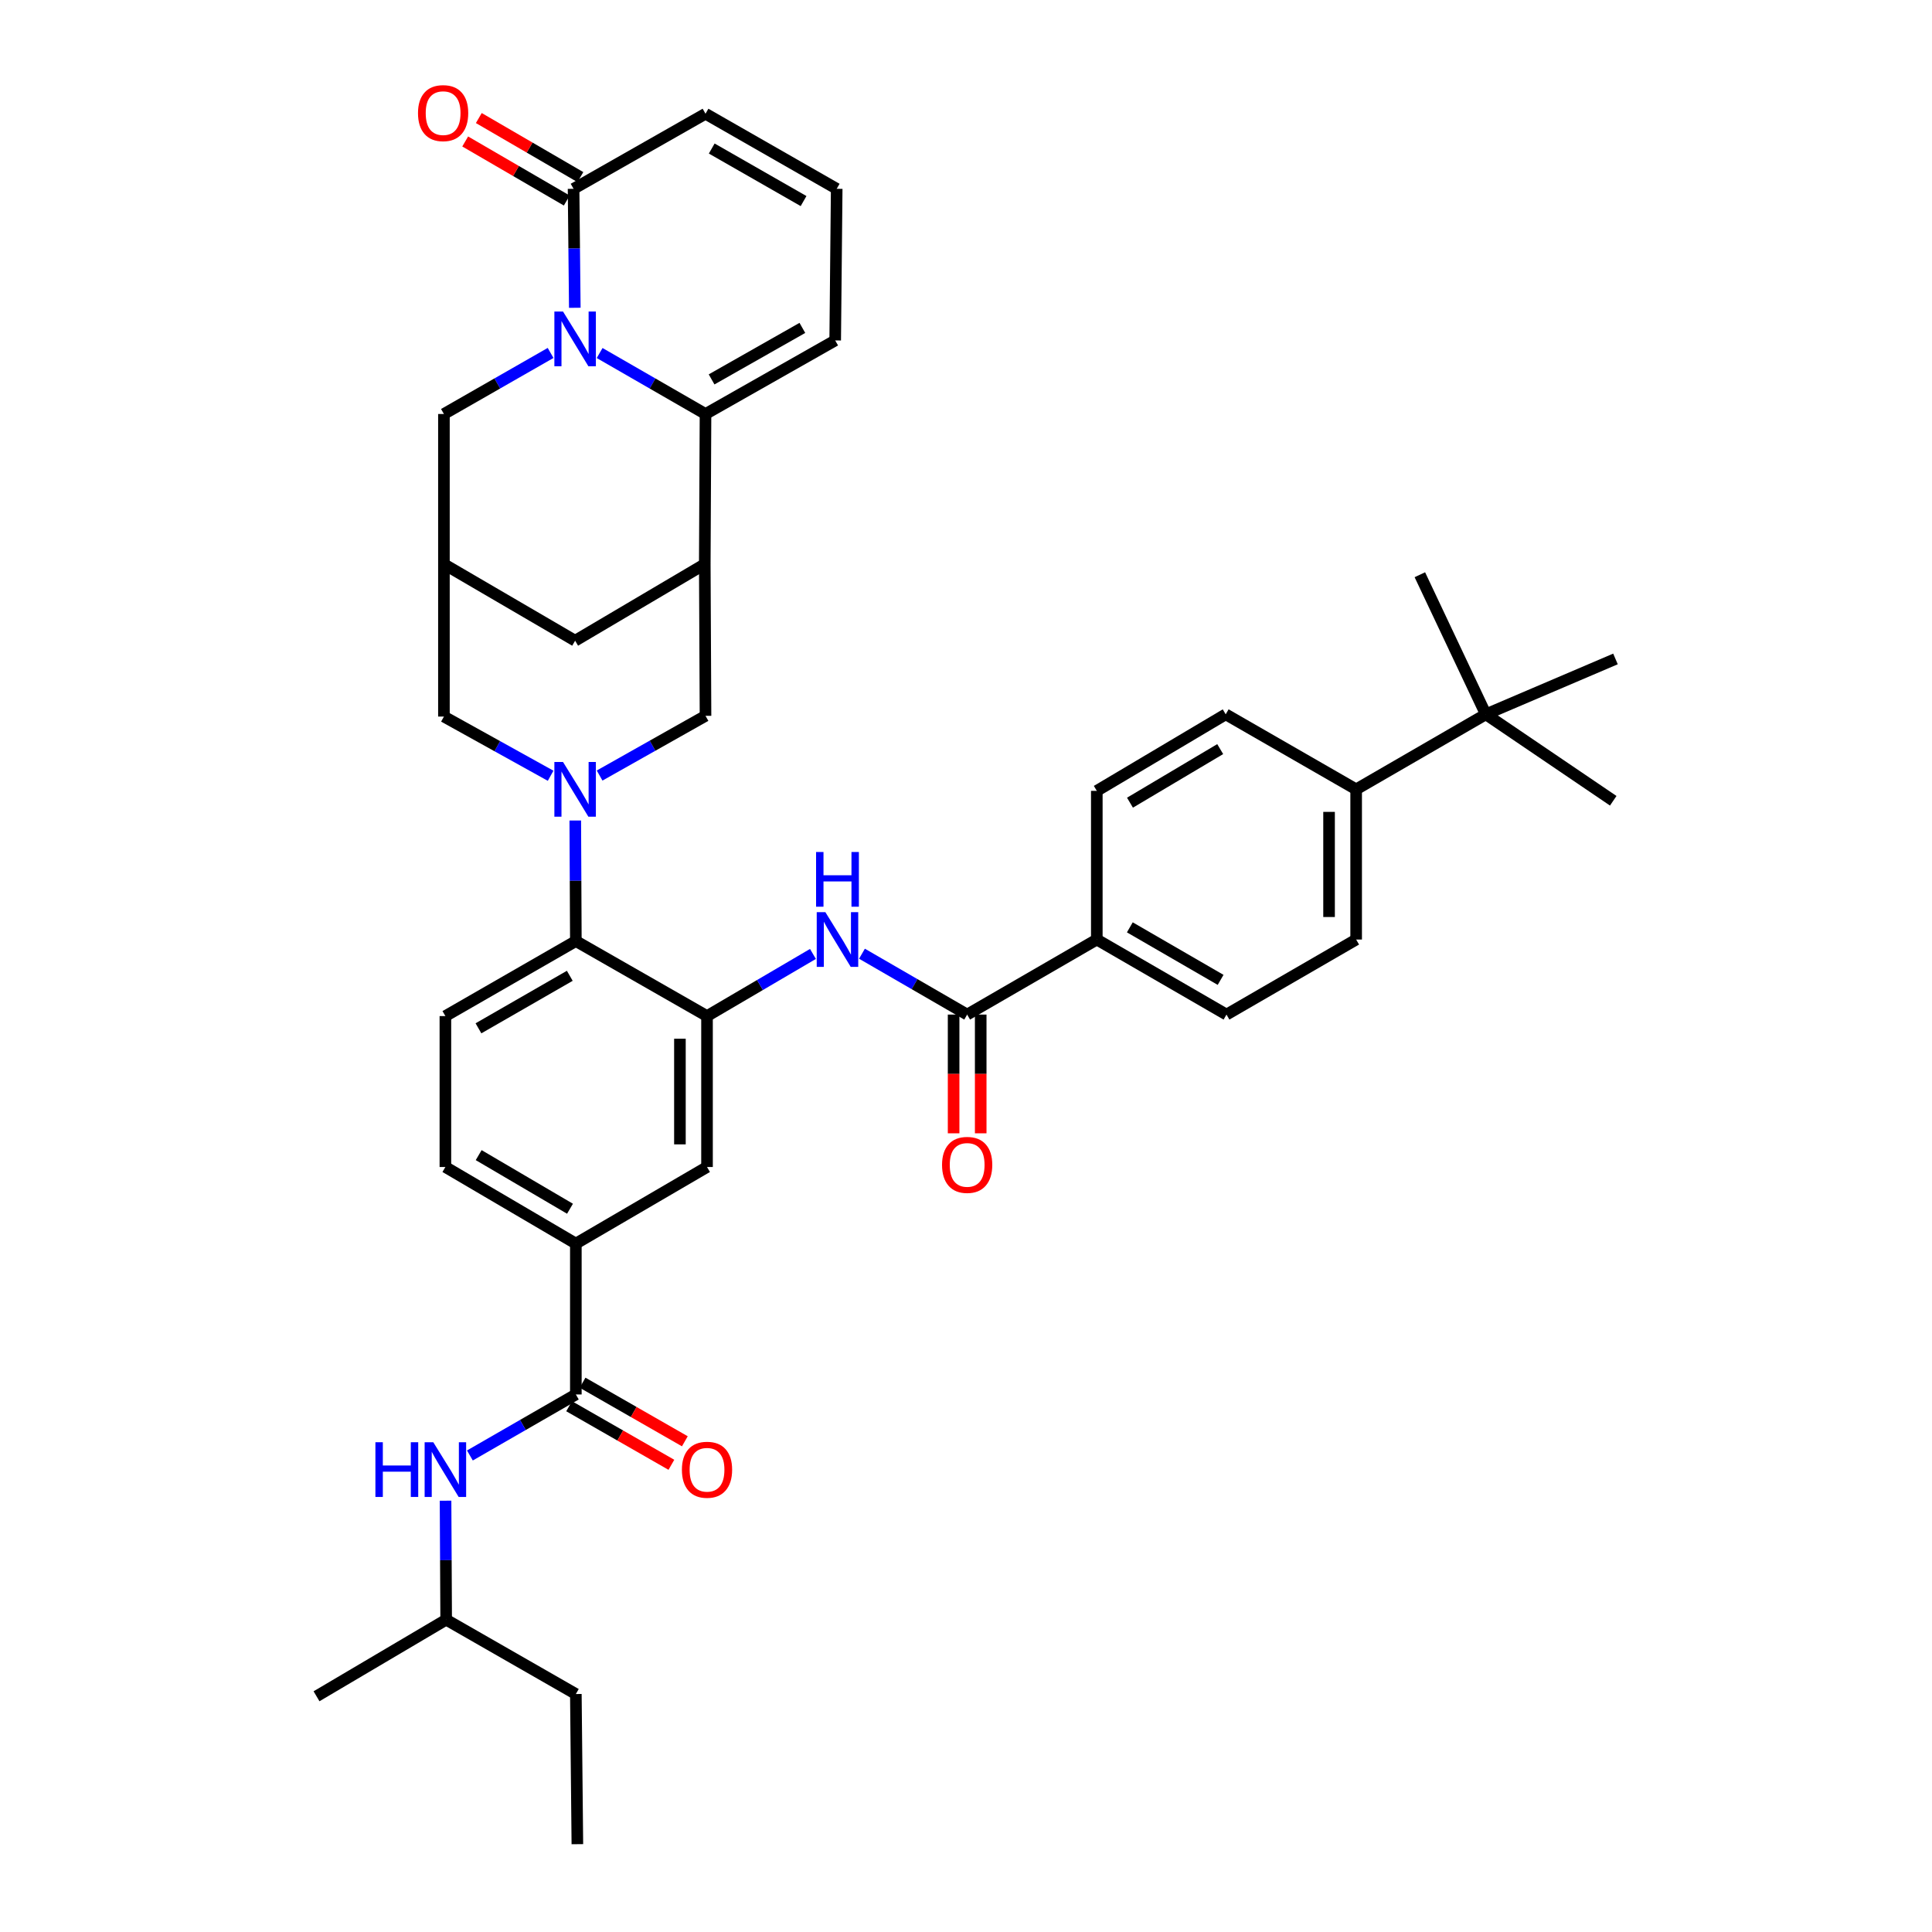 <?xml version='1.0' encoding='iso-8859-1'?>
<svg version='1.1' baseProfile='full'
              xmlns='http://www.w3.org/2000/svg'
                      xmlns:rdkit='http://www.rdkit.org/xml'
                      xmlns:xlink='http://www.w3.org/1999/xlink'
                  xml:space='preserve'
width='1000px' height='1000px' viewBox='0 0 1000 1000'>
<!-- END OF HEADER -->
<rect style='opacity:1.0;fill:#FFFFFF;stroke:none' width='1000' height='1000' x='0' y='0'> </rect>
<path class='bond-1' d='M 310.371,182.725 L 337.771,198.506' style='fill:none;fill-rule:evenodd;stroke:#0000FF;stroke-width:6px;stroke-linecap:butt;stroke-linejoin:miter;stroke-opacity:1' />
<path class='bond-1' d='M 337.771,198.506 L 365.172,214.288' style='fill:none;fill-rule:evenodd;stroke:#000000;stroke-width:6px;stroke-linecap:butt;stroke-linejoin:miter;stroke-opacity:1' />
<path class='bond-4' d='M 297.517,159.315 L 297.199,128.523' style='fill:none;fill-rule:evenodd;stroke:#0000FF;stroke-width:6px;stroke-linecap:butt;stroke-linejoin:miter;stroke-opacity:1' />
<path class='bond-4' d='M 297.199,128.523 L 296.881,97.73' style='fill:none;fill-rule:evenodd;stroke:#000000;stroke-width:6px;stroke-linecap:butt;stroke-linejoin:miter;stroke-opacity:1' />
<path class='bond-12' d='M 284.988,182.684 L 257.381,198.486' style='fill:none;fill-rule:evenodd;stroke:#0000FF;stroke-width:6px;stroke-linecap:butt;stroke-linejoin:miter;stroke-opacity:1' />
<path class='bond-12' d='M 257.381,198.486 L 229.775,214.288' style='fill:none;fill-rule:evenodd;stroke:#000000;stroke-width:6px;stroke-linecap:butt;stroke-linejoin:miter;stroke-opacity:1' />
<path class='bond-0' d='M 285.002,401.535 L 257.389,386.214' style='fill:none;fill-rule:evenodd;stroke:#0000FF;stroke-width:6px;stroke-linecap:butt;stroke-linejoin:miter;stroke-opacity:1' />
<path class='bond-0' d='M 257.389,386.214 L 229.775,370.893' style='fill:none;fill-rule:evenodd;stroke:#000000;stroke-width:6px;stroke-linecap:butt;stroke-linejoin:miter;stroke-opacity:1' />
<path class='bond-5' d='M 297.761,424.694 L 297.909,455.893' style='fill:none;fill-rule:evenodd;stroke:#0000FF;stroke-width:6px;stroke-linecap:butt;stroke-linejoin:miter;stroke-opacity:1' />
<path class='bond-5' d='M 297.909,455.893 L 298.058,487.092' style='fill:none;fill-rule:evenodd;stroke:#000000;stroke-width:6px;stroke-linecap:butt;stroke-linejoin:miter;stroke-opacity:1' />
<path class='bond-41' d='M 310.361,401.422 L 337.766,385.967' style='fill:none;fill-rule:evenodd;stroke:#0000FF;stroke-width:6px;stroke-linecap:butt;stroke-linejoin:miter;stroke-opacity:1' />
<path class='bond-41' d='M 337.766,385.967 L 365.172,370.511' style='fill:none;fill-rule:evenodd;stroke:#000000;stroke-width:6px;stroke-linecap:butt;stroke-linejoin:miter;stroke-opacity:1' />
<path class='bond-2' d='M 365.172,214.288 L 364.79,291.998' style='fill:none;fill-rule:evenodd;stroke:#000000;stroke-width:6px;stroke-linecap:butt;stroke-linejoin:miter;stroke-opacity:1' />
<path class='bond-18' d='M 365.172,214.288 L 432.294,176.204' style='fill:none;fill-rule:evenodd;stroke:#000000;stroke-width:6px;stroke-linecap:butt;stroke-linejoin:miter;stroke-opacity:1' />
<path class='bond-18' d='M 368.319,196.378 L 415.305,169.719' style='fill:none;fill-rule:evenodd;stroke:#000000;stroke-width:6px;stroke-linecap:butt;stroke-linejoin:miter;stroke-opacity:1' />
<path class='bond-9' d='M 364.79,291.998 L 365.172,370.511' style='fill:none;fill-rule:evenodd;stroke:#000000;stroke-width:6px;stroke-linecap:butt;stroke-linejoin:miter;stroke-opacity:1' />
<path class='bond-39' d='M 364.79,291.998 L 297.684,331.632' style='fill:none;fill-rule:evenodd;stroke:#000000;stroke-width:6px;stroke-linecap:butt;stroke-linejoin:miter;stroke-opacity:1' />
<path class='bond-3' d='M 365.951,525.924 L 298.058,487.092' style='fill:none;fill-rule:evenodd;stroke:#000000;stroke-width:6px;stroke-linecap:butt;stroke-linejoin:miter;stroke-opacity:1' />
<path class='bond-6' d='M 365.951,525.924 L 393.366,509.839' style='fill:none;fill-rule:evenodd;stroke:#000000;stroke-width:6px;stroke-linecap:butt;stroke-linejoin:miter;stroke-opacity:1' />
<path class='bond-6' d='M 393.366,509.839 L 420.781,493.755' style='fill:none;fill-rule:evenodd;stroke:#0000FF;stroke-width:6px;stroke-linecap:butt;stroke-linejoin:miter;stroke-opacity:1' />
<path class='bond-14' d='M 365.951,525.924 L 365.951,604.039' style='fill:none;fill-rule:evenodd;stroke:#000000;stroke-width:6px;stroke-linecap:butt;stroke-linejoin:miter;stroke-opacity:1' />
<path class='bond-14' d='M 351.927,537.641 L 351.927,592.322' style='fill:none;fill-rule:evenodd;stroke:#000000;stroke-width:6px;stroke-linecap:butt;stroke-linejoin:miter;stroke-opacity:1' />
<path class='bond-21' d='M 296.881,97.73 L 365.172,58.875' style='fill:none;fill-rule:evenodd;stroke:#000000;stroke-width:6px;stroke-linecap:butt;stroke-linejoin:miter;stroke-opacity:1' />
<path class='bond-26' d='M 300.406,91.668 L 274.119,76.385' style='fill:none;fill-rule:evenodd;stroke:#000000;stroke-width:6px;stroke-linecap:butt;stroke-linejoin:miter;stroke-opacity:1' />
<path class='bond-26' d='M 274.119,76.385 L 247.831,61.102' style='fill:none;fill-rule:evenodd;stroke:#FF0000;stroke-width:6px;stroke-linecap:butt;stroke-linejoin:miter;stroke-opacity:1' />
<path class='bond-26' d='M 293.357,103.792 L 267.07,88.509' style='fill:none;fill-rule:evenodd;stroke:#000000;stroke-width:6px;stroke-linecap:butt;stroke-linejoin:miter;stroke-opacity:1' />
<path class='bond-26' d='M 267.07,88.509 L 240.783,73.226' style='fill:none;fill-rule:evenodd;stroke:#FF0000;stroke-width:6px;stroke-linecap:butt;stroke-linejoin:miter;stroke-opacity:1' />
<path class='bond-17' d='M 298.058,487.092 L 230.531,525.924' style='fill:none;fill-rule:evenodd;stroke:#000000;stroke-width:6px;stroke-linecap:butt;stroke-linejoin:miter;stroke-opacity:1' />
<path class='bond-17' d='M 294.92,505.074 L 247.651,532.256' style='fill:none;fill-rule:evenodd;stroke:#000000;stroke-width:6px;stroke-linecap:butt;stroke-linejoin:miter;stroke-opacity:1' />
<path class='bond-7' d='M 446.157,493.641 L 473.378,509.393' style='fill:none;fill-rule:evenodd;stroke:#0000FF;stroke-width:6px;stroke-linecap:butt;stroke-linejoin:miter;stroke-opacity:1' />
<path class='bond-7' d='M 473.378,509.393 L 500.6,525.145' style='fill:none;fill-rule:evenodd;stroke:#000000;stroke-width:6px;stroke-linecap:butt;stroke-linejoin:miter;stroke-opacity:1' />
<path class='bond-19' d='M 500.6,525.145 L 567.706,486.305' style='fill:none;fill-rule:evenodd;stroke:#000000;stroke-width:6px;stroke-linecap:butt;stroke-linejoin:miter;stroke-opacity:1' />
<path class='bond-25' d='M 493.588,525.145 L 493.588,555.872' style='fill:none;fill-rule:evenodd;stroke:#000000;stroke-width:6px;stroke-linecap:butt;stroke-linejoin:miter;stroke-opacity:1' />
<path class='bond-25' d='M 493.588,555.872 L 493.588,586.6' style='fill:none;fill-rule:evenodd;stroke:#FF0000;stroke-width:6px;stroke-linecap:butt;stroke-linejoin:miter;stroke-opacity:1' />
<path class='bond-25' d='M 507.612,525.145 L 507.612,555.872' style='fill:none;fill-rule:evenodd;stroke:#000000;stroke-width:6px;stroke-linecap:butt;stroke-linejoin:miter;stroke-opacity:1' />
<path class='bond-25' d='M 507.612,555.872 L 507.612,586.6' style='fill:none;fill-rule:evenodd;stroke:#FF0000;stroke-width:6px;stroke-linecap:butt;stroke-linejoin:miter;stroke-opacity:1' />
<path class='bond-8' d='M 298.058,721.773 L 298.058,643.681' style='fill:none;fill-rule:evenodd;stroke:#000000;stroke-width:6px;stroke-linecap:butt;stroke-linejoin:miter;stroke-opacity:1' />
<path class='bond-15' d='M 298.058,721.773 L 270.638,737.563' style='fill:none;fill-rule:evenodd;stroke:#000000;stroke-width:6px;stroke-linecap:butt;stroke-linejoin:miter;stroke-opacity:1' />
<path class='bond-15' d='M 270.638,737.563 L 243.219,753.353' style='fill:none;fill-rule:evenodd;stroke:#0000FF;stroke-width:6px;stroke-linecap:butt;stroke-linejoin:miter;stroke-opacity:1' />
<path class='bond-24' d='M 294.573,727.858 L 321.041,743.018' style='fill:none;fill-rule:evenodd;stroke:#000000;stroke-width:6px;stroke-linecap:butt;stroke-linejoin:miter;stroke-opacity:1' />
<path class='bond-24' d='M 321.041,743.018 L 347.51,758.178' style='fill:none;fill-rule:evenodd;stroke:#FF0000;stroke-width:6px;stroke-linecap:butt;stroke-linejoin:miter;stroke-opacity:1' />
<path class='bond-24' d='M 301.543,715.688 L 328.011,730.848' style='fill:none;fill-rule:evenodd;stroke:#000000;stroke-width:6px;stroke-linecap:butt;stroke-linejoin:miter;stroke-opacity:1' />
<path class='bond-24' d='M 328.011,730.848 L 354.48,746.008' style='fill:none;fill-rule:evenodd;stroke:#FF0000;stroke-width:6px;stroke-linecap:butt;stroke-linejoin:miter;stroke-opacity:1' />
<path class='bond-10' d='M 229.775,291.998 L 229.775,214.288' style='fill:none;fill-rule:evenodd;stroke:#000000;stroke-width:6px;stroke-linecap:butt;stroke-linejoin:miter;stroke-opacity:1' />
<path class='bond-13' d='M 229.775,291.998 L 229.775,370.893' style='fill:none;fill-rule:evenodd;stroke:#000000;stroke-width:6px;stroke-linecap:butt;stroke-linejoin:miter;stroke-opacity:1' />
<path class='bond-16' d='M 229.775,291.998 L 297.684,331.632' style='fill:none;fill-rule:evenodd;stroke:#000000;stroke-width:6px;stroke-linecap:butt;stroke-linejoin:miter;stroke-opacity:1' />
<path class='bond-11' d='M 298.058,643.681 L 230.531,604.039' style='fill:none;fill-rule:evenodd;stroke:#000000;stroke-width:6px;stroke-linecap:butt;stroke-linejoin:miter;stroke-opacity:1' />
<path class='bond-11' d='M 295.029,625.641 L 247.76,597.891' style='fill:none;fill-rule:evenodd;stroke:#000000;stroke-width:6px;stroke-linecap:butt;stroke-linejoin:miter;stroke-opacity:1' />
<path class='bond-42' d='M 298.058,643.681 L 365.951,604.039' style='fill:none;fill-rule:evenodd;stroke:#000000;stroke-width:6px;stroke-linecap:butt;stroke-linejoin:miter;stroke-opacity:1' />
<path class='bond-32' d='M 230.615,776.762 L 230.775,807.558' style='fill:none;fill-rule:evenodd;stroke:#0000FF;stroke-width:6px;stroke-linecap:butt;stroke-linejoin:miter;stroke-opacity:1' />
<path class='bond-32' d='M 230.775,807.558 L 230.936,838.354' style='fill:none;fill-rule:evenodd;stroke:#000000;stroke-width:6px;stroke-linecap:butt;stroke-linejoin:miter;stroke-opacity:1' />
<path class='bond-27' d='M 230.531,525.924 L 230.531,604.039' style='fill:none;fill-rule:evenodd;stroke:#000000;stroke-width:6px;stroke-linecap:butt;stroke-linejoin:miter;stroke-opacity:1' />
<path class='bond-40' d='M 432.294,176.204 L 433.073,97.73' style='fill:none;fill-rule:evenodd;stroke:#000000;stroke-width:6px;stroke-linecap:butt;stroke-linejoin:miter;stroke-opacity:1' />
<path class='bond-28' d='M 567.706,486.305 L 567.706,409.35' style='fill:none;fill-rule:evenodd;stroke:#000000;stroke-width:6px;stroke-linecap:butt;stroke-linejoin:miter;stroke-opacity:1' />
<path class='bond-29' d='M 567.706,486.305 L 634.828,525.145' style='fill:none;fill-rule:evenodd;stroke:#000000;stroke-width:6px;stroke-linecap:butt;stroke-linejoin:miter;stroke-opacity:1' />
<path class='bond-29' d='M 584.798,479.992 L 631.784,507.18' style='fill:none;fill-rule:evenodd;stroke:#000000;stroke-width:6px;stroke-linecap:butt;stroke-linejoin:miter;stroke-opacity:1' />
<path class='bond-20' d='M 433.073,97.73 L 365.172,58.875' style='fill:none;fill-rule:evenodd;stroke:#000000;stroke-width:6px;stroke-linecap:butt;stroke-linejoin:miter;stroke-opacity:1' />
<path class='bond-20' d='M 415.922,104.074 L 368.392,76.876' style='fill:none;fill-rule:evenodd;stroke:#000000;stroke-width:6px;stroke-linecap:butt;stroke-linejoin:miter;stroke-opacity:1' />
<path class='bond-22' d='M 769.064,369.732 L 701.942,408.571' style='fill:none;fill-rule:evenodd;stroke:#000000;stroke-width:6px;stroke-linecap:butt;stroke-linejoin:miter;stroke-opacity:1' />
<path class='bond-33' d='M 769.064,369.732 L 835.01,414.477' style='fill:none;fill-rule:evenodd;stroke:#000000;stroke-width:6px;stroke-linecap:butt;stroke-linejoin:miter;stroke-opacity:1' />
<path class='bond-34' d='M 769.064,369.732 L 734.915,297.483' style='fill:none;fill-rule:evenodd;stroke:#000000;stroke-width:6px;stroke-linecap:butt;stroke-linejoin:miter;stroke-opacity:1' />
<path class='bond-35' d='M 769.064,369.732 L 836.17,341.068' style='fill:none;fill-rule:evenodd;stroke:#000000;stroke-width:6px;stroke-linecap:butt;stroke-linejoin:miter;stroke-opacity:1' />
<path class='bond-23' d='M 701.942,408.571 L 701.942,486.305' style='fill:none;fill-rule:evenodd;stroke:#000000;stroke-width:6px;stroke-linecap:butt;stroke-linejoin:miter;stroke-opacity:1' />
<path class='bond-23' d='M 687.918,420.231 L 687.918,474.645' style='fill:none;fill-rule:evenodd;stroke:#000000;stroke-width:6px;stroke-linecap:butt;stroke-linejoin:miter;stroke-opacity:1' />
<path class='bond-43' d='M 701.942,408.571 L 634.423,369.732' style='fill:none;fill-rule:evenodd;stroke:#000000;stroke-width:6px;stroke-linecap:butt;stroke-linejoin:miter;stroke-opacity:1' />
<path class='bond-31' d='M 567.706,409.35 L 634.423,369.732' style='fill:none;fill-rule:evenodd;stroke:#000000;stroke-width:6px;stroke-linecap:butt;stroke-linejoin:miter;stroke-opacity:1' />
<path class='bond-31' d='M 584.874,415.466 L 631.576,387.733' style='fill:none;fill-rule:evenodd;stroke:#000000;stroke-width:6px;stroke-linecap:butt;stroke-linejoin:miter;stroke-opacity:1' />
<path class='bond-30' d='M 634.828,525.145 L 701.942,486.305' style='fill:none;fill-rule:evenodd;stroke:#000000;stroke-width:6px;stroke-linecap:butt;stroke-linejoin:miter;stroke-opacity:1' />
<path class='bond-36' d='M 230.936,838.354 L 298.058,876.827' style='fill:none;fill-rule:evenodd;stroke:#000000;stroke-width:6px;stroke-linecap:butt;stroke-linejoin:miter;stroke-opacity:1' />
<path class='bond-37' d='M 230.936,838.354 L 163.83,877.988' style='fill:none;fill-rule:evenodd;stroke:#000000;stroke-width:6px;stroke-linecap:butt;stroke-linejoin:miter;stroke-opacity:1' />
<path class='bond-38' d='M 298.058,876.827 L 298.845,954.545' style='fill:none;fill-rule:evenodd;stroke:#000000;stroke-width:6px;stroke-linecap:butt;stroke-linejoin:miter;stroke-opacity:1' />
<path  class='atom-0' d='M 291.424 161.257
L 300.704 176.257
Q 301.624 177.737, 303.104 180.417
Q 304.584 183.097, 304.664 183.257
L 304.664 161.257
L 308.424 161.257
L 308.424 189.577
L 304.544 189.577
L 294.584 173.177
Q 293.424 171.257, 292.184 169.057
Q 290.984 166.857, 290.624 166.177
L 290.624 189.577
L 286.944 189.577
L 286.944 161.257
L 291.424 161.257
' fill='#0000FF'/>
<path  class='atom-1' d='M 291.424 394.411
L 300.704 409.411
Q 301.624 410.891, 303.104 413.571
Q 304.584 416.251, 304.664 416.411
L 304.664 394.411
L 308.424 394.411
L 308.424 422.731
L 304.544 422.731
L 294.584 406.331
Q 293.424 404.411, 292.184 402.211
Q 290.984 400.011, 290.624 399.331
L 290.624 422.731
L 286.944 422.731
L 286.944 394.411
L 291.424 394.411
' fill='#0000FF'/>
<path  class='atom-7' d='M 427.218 472.145
L 436.498 487.145
Q 437.418 488.625, 438.898 491.305
Q 440.378 493.985, 440.458 494.145
L 440.458 472.145
L 444.218 472.145
L 444.218 500.465
L 440.338 500.465
L 430.378 484.065
Q 429.218 482.145, 427.978 479.945
Q 426.778 477.745, 426.418 477.065
L 426.418 500.465
L 422.738 500.465
L 422.738 472.145
L 427.218 472.145
' fill='#0000FF'/>
<path  class='atom-7' d='M 422.398 440.993
L 426.238 440.993
L 426.238 453.033
L 440.718 453.033
L 440.718 440.993
L 444.558 440.993
L 444.558 469.313
L 440.718 469.313
L 440.718 456.233
L 426.238 456.233
L 426.238 469.313
L 422.398 469.313
L 422.398 440.993
' fill='#0000FF'/>
<path  class='atom-16' d='M 194.311 746.499
L 198.151 746.499
L 198.151 758.539
L 212.631 758.539
L 212.631 746.499
L 216.471 746.499
L 216.471 774.819
L 212.631 774.819
L 212.631 761.739
L 198.151 761.739
L 198.151 774.819
L 194.311 774.819
L 194.311 746.499
' fill='#0000FF'/>
<path  class='atom-16' d='M 224.271 746.499
L 233.551 761.499
Q 234.471 762.979, 235.951 765.659
Q 237.431 768.339, 237.511 768.499
L 237.511 746.499
L 241.271 746.499
L 241.271 774.819
L 237.391 774.819
L 227.431 758.419
Q 226.271 756.499, 225.031 754.299
Q 223.831 752.099, 223.471 751.419
L 223.471 774.819
L 219.791 774.819
L 219.791 746.499
L 224.271 746.499
' fill='#0000FF'/>
<path  class='atom-25' d='M 352.951 760.739
Q 352.951 753.939, 356.311 750.139
Q 359.671 746.339, 365.951 746.339
Q 372.231 746.339, 375.591 750.139
Q 378.951 753.939, 378.951 760.739
Q 378.951 767.619, 375.551 771.539
Q 372.151 775.419, 365.951 775.419
Q 359.711 775.419, 356.311 771.539
Q 352.951 767.659, 352.951 760.739
M 365.951 772.219
Q 370.271 772.219, 372.591 769.339
Q 374.951 766.419, 374.951 760.739
Q 374.951 755.179, 372.591 752.379
Q 370.271 749.539, 365.951 749.539
Q 361.631 749.539, 359.271 752.339
Q 356.951 755.139, 356.951 760.739
Q 356.951 766.459, 359.271 769.339
Q 361.631 772.219, 365.951 772.219
' fill='#FF0000'/>
<path  class='atom-26' d='M 487.6 602.943
Q 487.6 596.143, 490.96 592.343
Q 494.32 588.543, 500.6 588.543
Q 506.88 588.543, 510.24 592.343
Q 513.6 596.143, 513.6 602.943
Q 513.6 609.823, 510.2 613.743
Q 506.8 617.623, 500.6 617.623
Q 494.36 617.623, 490.96 613.743
Q 487.6 609.863, 487.6 602.943
M 500.6 614.423
Q 504.92 614.423, 507.24 611.543
Q 509.6 608.623, 509.6 602.943
Q 509.6 597.383, 507.24 594.583
Q 504.92 591.743, 500.6 591.743
Q 496.28 591.743, 493.92 594.543
Q 491.6 597.343, 491.6 602.943
Q 491.6 608.663, 493.92 611.543
Q 496.28 614.423, 500.6 614.423
' fill='#FF0000'/>
<path  class='atom-27' d='M 216.354 58.55
Q 216.354 51.75, 219.714 47.95
Q 223.074 44.15, 229.354 44.15
Q 235.634 44.15, 238.994 47.95
Q 242.354 51.75, 242.354 58.55
Q 242.354 65.43, 238.954 69.35
Q 235.554 73.23, 229.354 73.23
Q 223.114 73.23, 219.714 69.35
Q 216.354 65.47, 216.354 58.55
M 229.354 70.03
Q 233.674 70.03, 235.994 67.15
Q 238.354 64.23, 238.354 58.55
Q 238.354 52.99, 235.994 50.19
Q 233.674 47.35, 229.354 47.35
Q 225.034 47.35, 222.674 50.15
Q 220.354 52.95, 220.354 58.55
Q 220.354 64.27, 222.674 67.15
Q 225.034 70.03, 229.354 70.03
' fill='#FF0000'/>
</svg>
